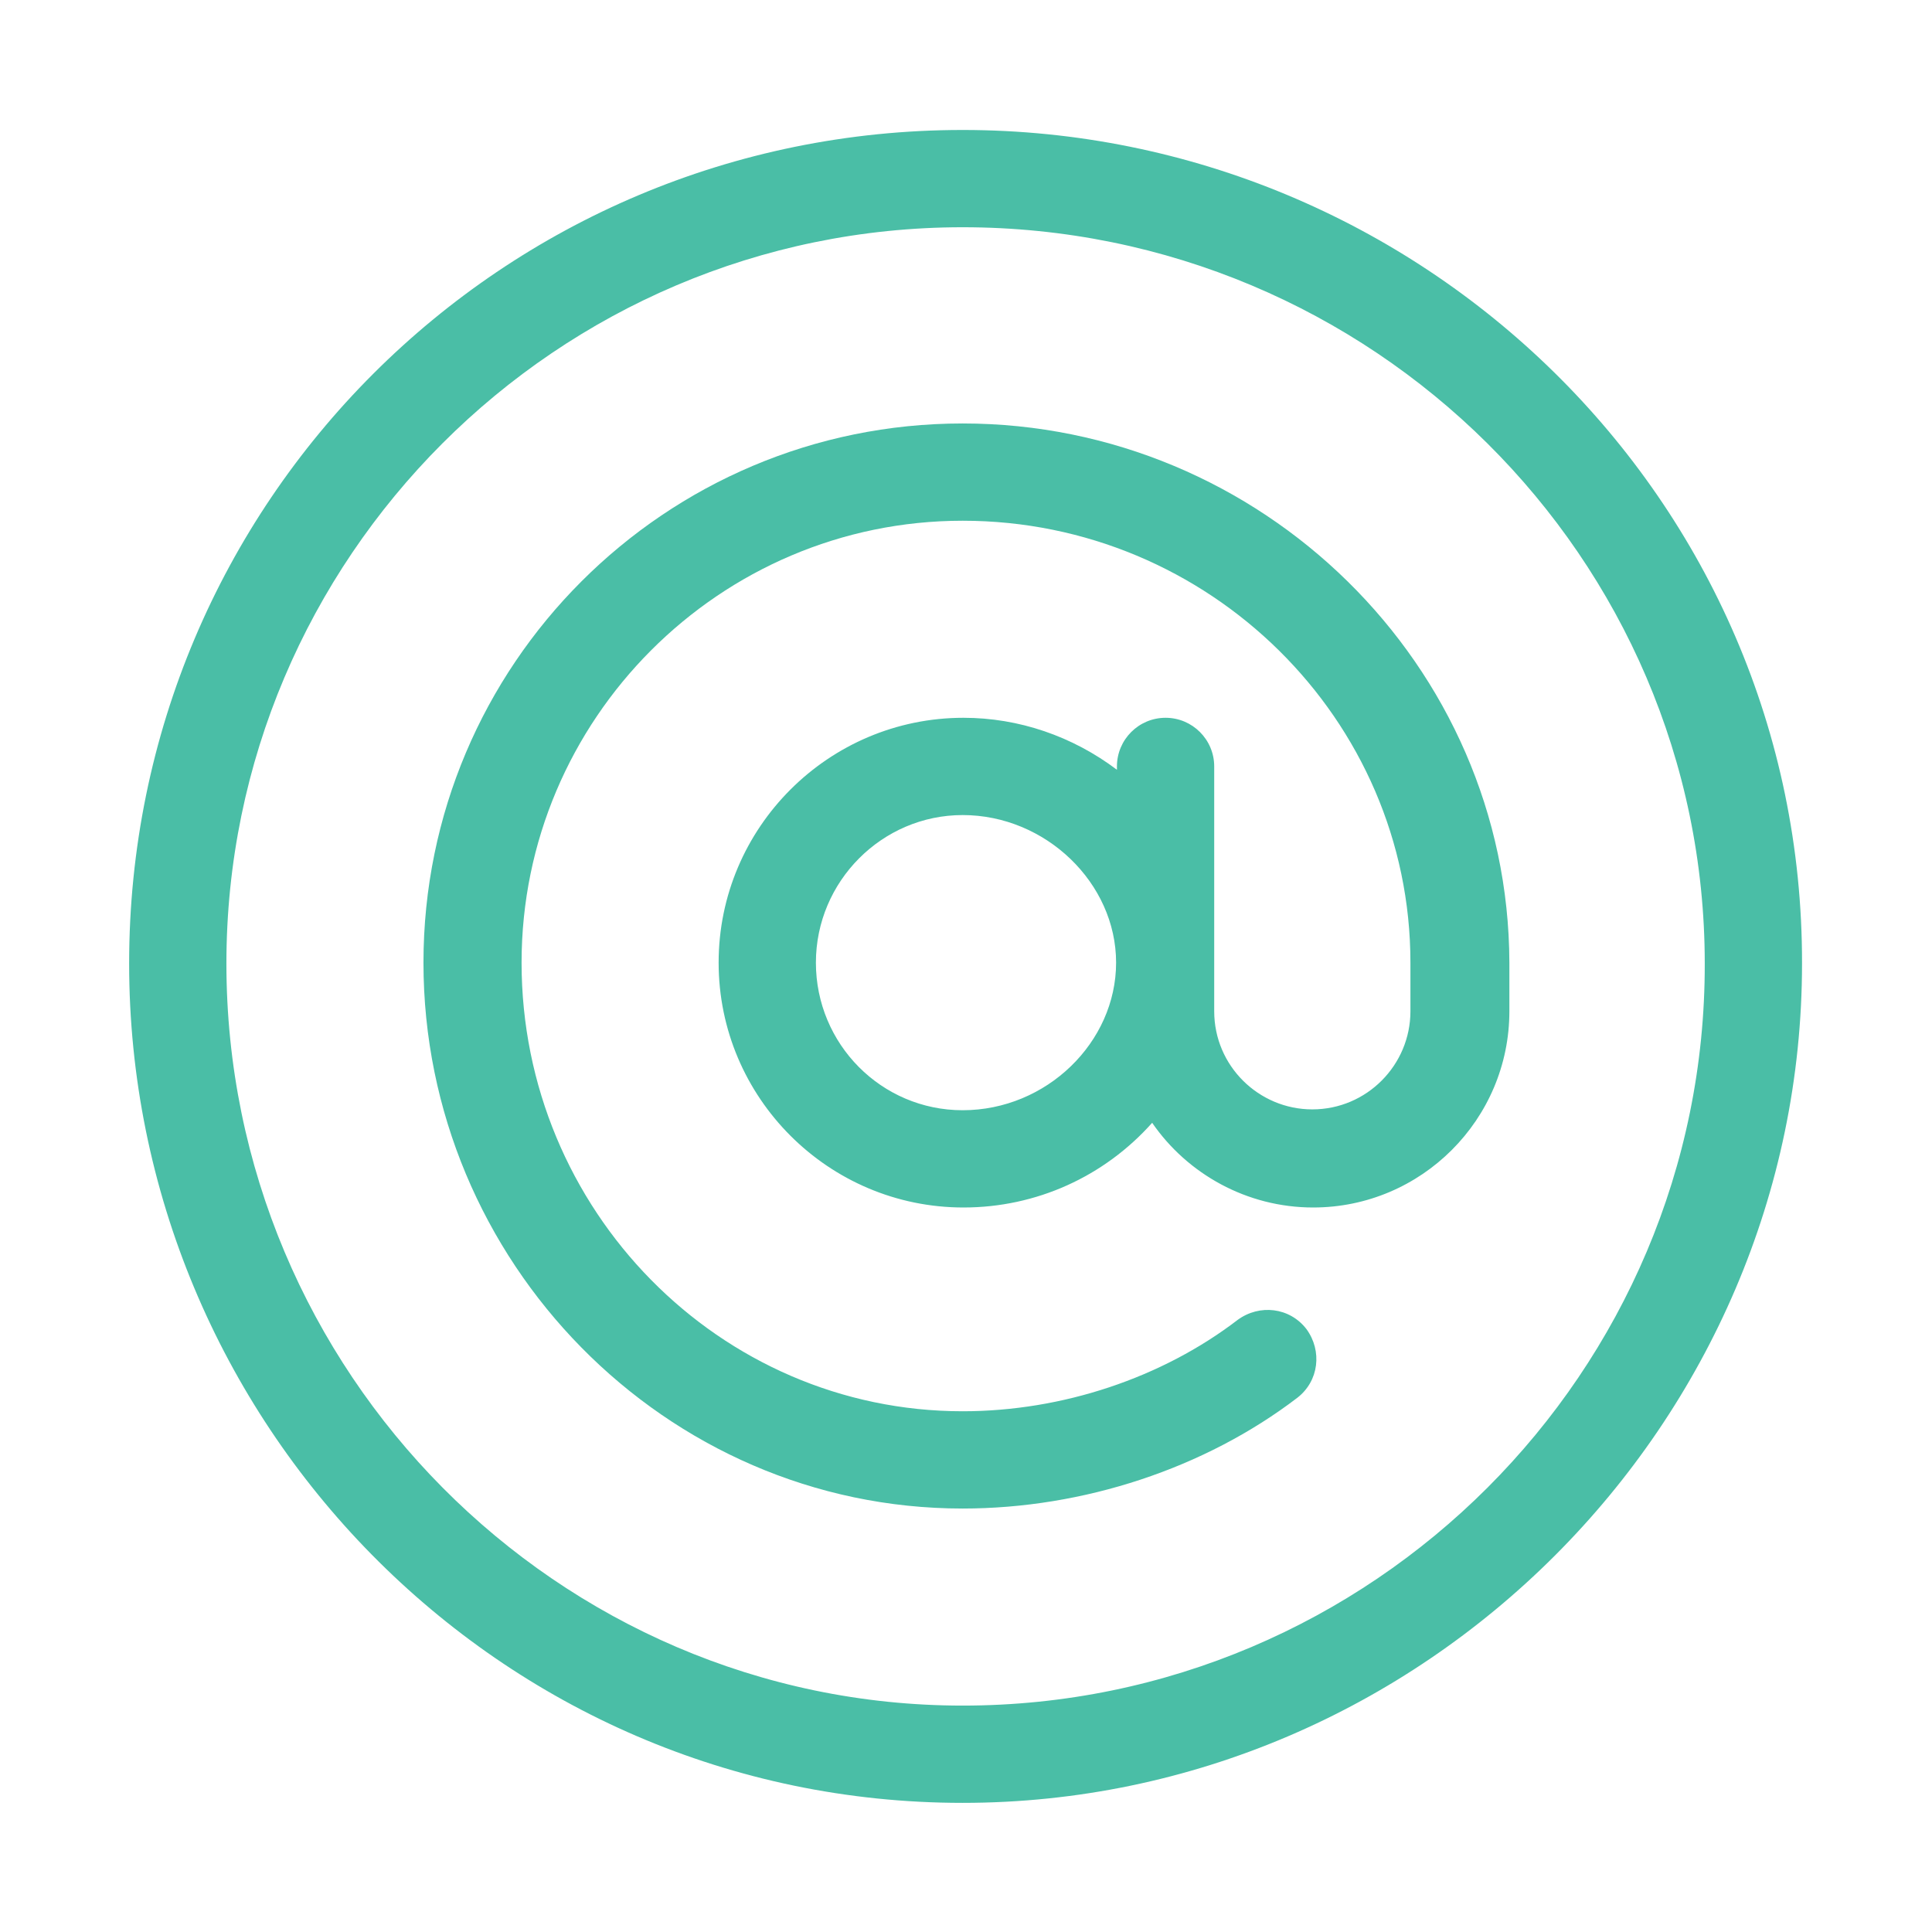 <?xml version="1.0" encoding="utf-8"?>
<!-- Generator: Adobe Illustrator 23.0.2, SVG Export Plug-In . SVG Version: 6.00 Build 0)  -->
<svg version="1.1" id="Réteg_1" xmlns="http://www.w3.org/2000/svg" xmlns:xlink="http://www.w3.org/1999/xlink" x="0px" y="0px"
	 viewBox="0 0 23.04 23.04" style="enable-background:new 0 0 23.04 23.04;" xml:space="preserve">
<style type="text/css">
	.st0{fill:#4abea6;}
</style>
<g>
	<g>
		<path class="st0" d="M11.48,1.55c-5.49,0-9.94,4.44-9.94,9.94c0,5.45,4.4,10.01,9.94,10.01c5.48,0,10.01-4.52,10.01-10.01
			C21.5,5.94,16.93,1.55,11.48,1.55L11.48,1.55z M11.48,20.34c-4.83,0-8.78-3.98-8.78-8.85c0-4.83,3.94-8.78,8.78-8.78
			c4.88,0,8.85,3.94,8.85,8.78C20.34,16.36,16.36,20.34,11.48,20.34L11.48,20.34z M11.48,20.34"/>
		<path class="st0" d="M11.48,5.05c-3.55,0-6.43,2.88-6.43,6.43c0,3.56,2.88,6.51,6.43,6.51c1.44,0,2.89-0.48,3.99-1.32
			c0.26-0.2,0.3-0.56,0.11-0.82c-0.2-0.26-0.56-0.3-0.82-0.11c-0.9,0.69-2.09,1.09-3.28,1.09c-2.9,0-5.26-2.4-5.26-5.35
			c0-2.9,2.36-5.27,5.26-5.27c2.94,0,5.34,2.37,5.34,5.27v0.58c0,0.64-0.52,1.17-1.17,1.17c-0.64,0-1.17-0.52-1.17-1.17
			c0-0.29,0-2.62,0-2.92c0-0.32-0.26-0.58-0.58-0.58c-0.32,0-0.58,0.26-0.58,0.58v0.04c-0.53-0.4-1.17-0.62-1.83-0.62
			c-1.61,0-2.92,1.31-2.92,2.92c0,1.61,1.31,2.92,2.92,2.92c0.87,0,1.68-0.37,2.25-1.01c0.42,0.61,1.13,1.01,1.92,1.01
			c1.29,0,2.34-1.05,2.34-2.34v-0.58C17.99,7.93,15.04,5.05,11.48,5.05L11.48,5.05z M11.48,13.24c-0.97,0-1.75-0.79-1.75-1.76
			s0.79-1.76,1.75-1.76c0.99,0,1.83,0.81,1.83,1.76C13.31,12.43,12.48,13.24,11.48,13.24L11.48,13.24z M11.48,13.24"/>
	</g>
</g>
</svg>
